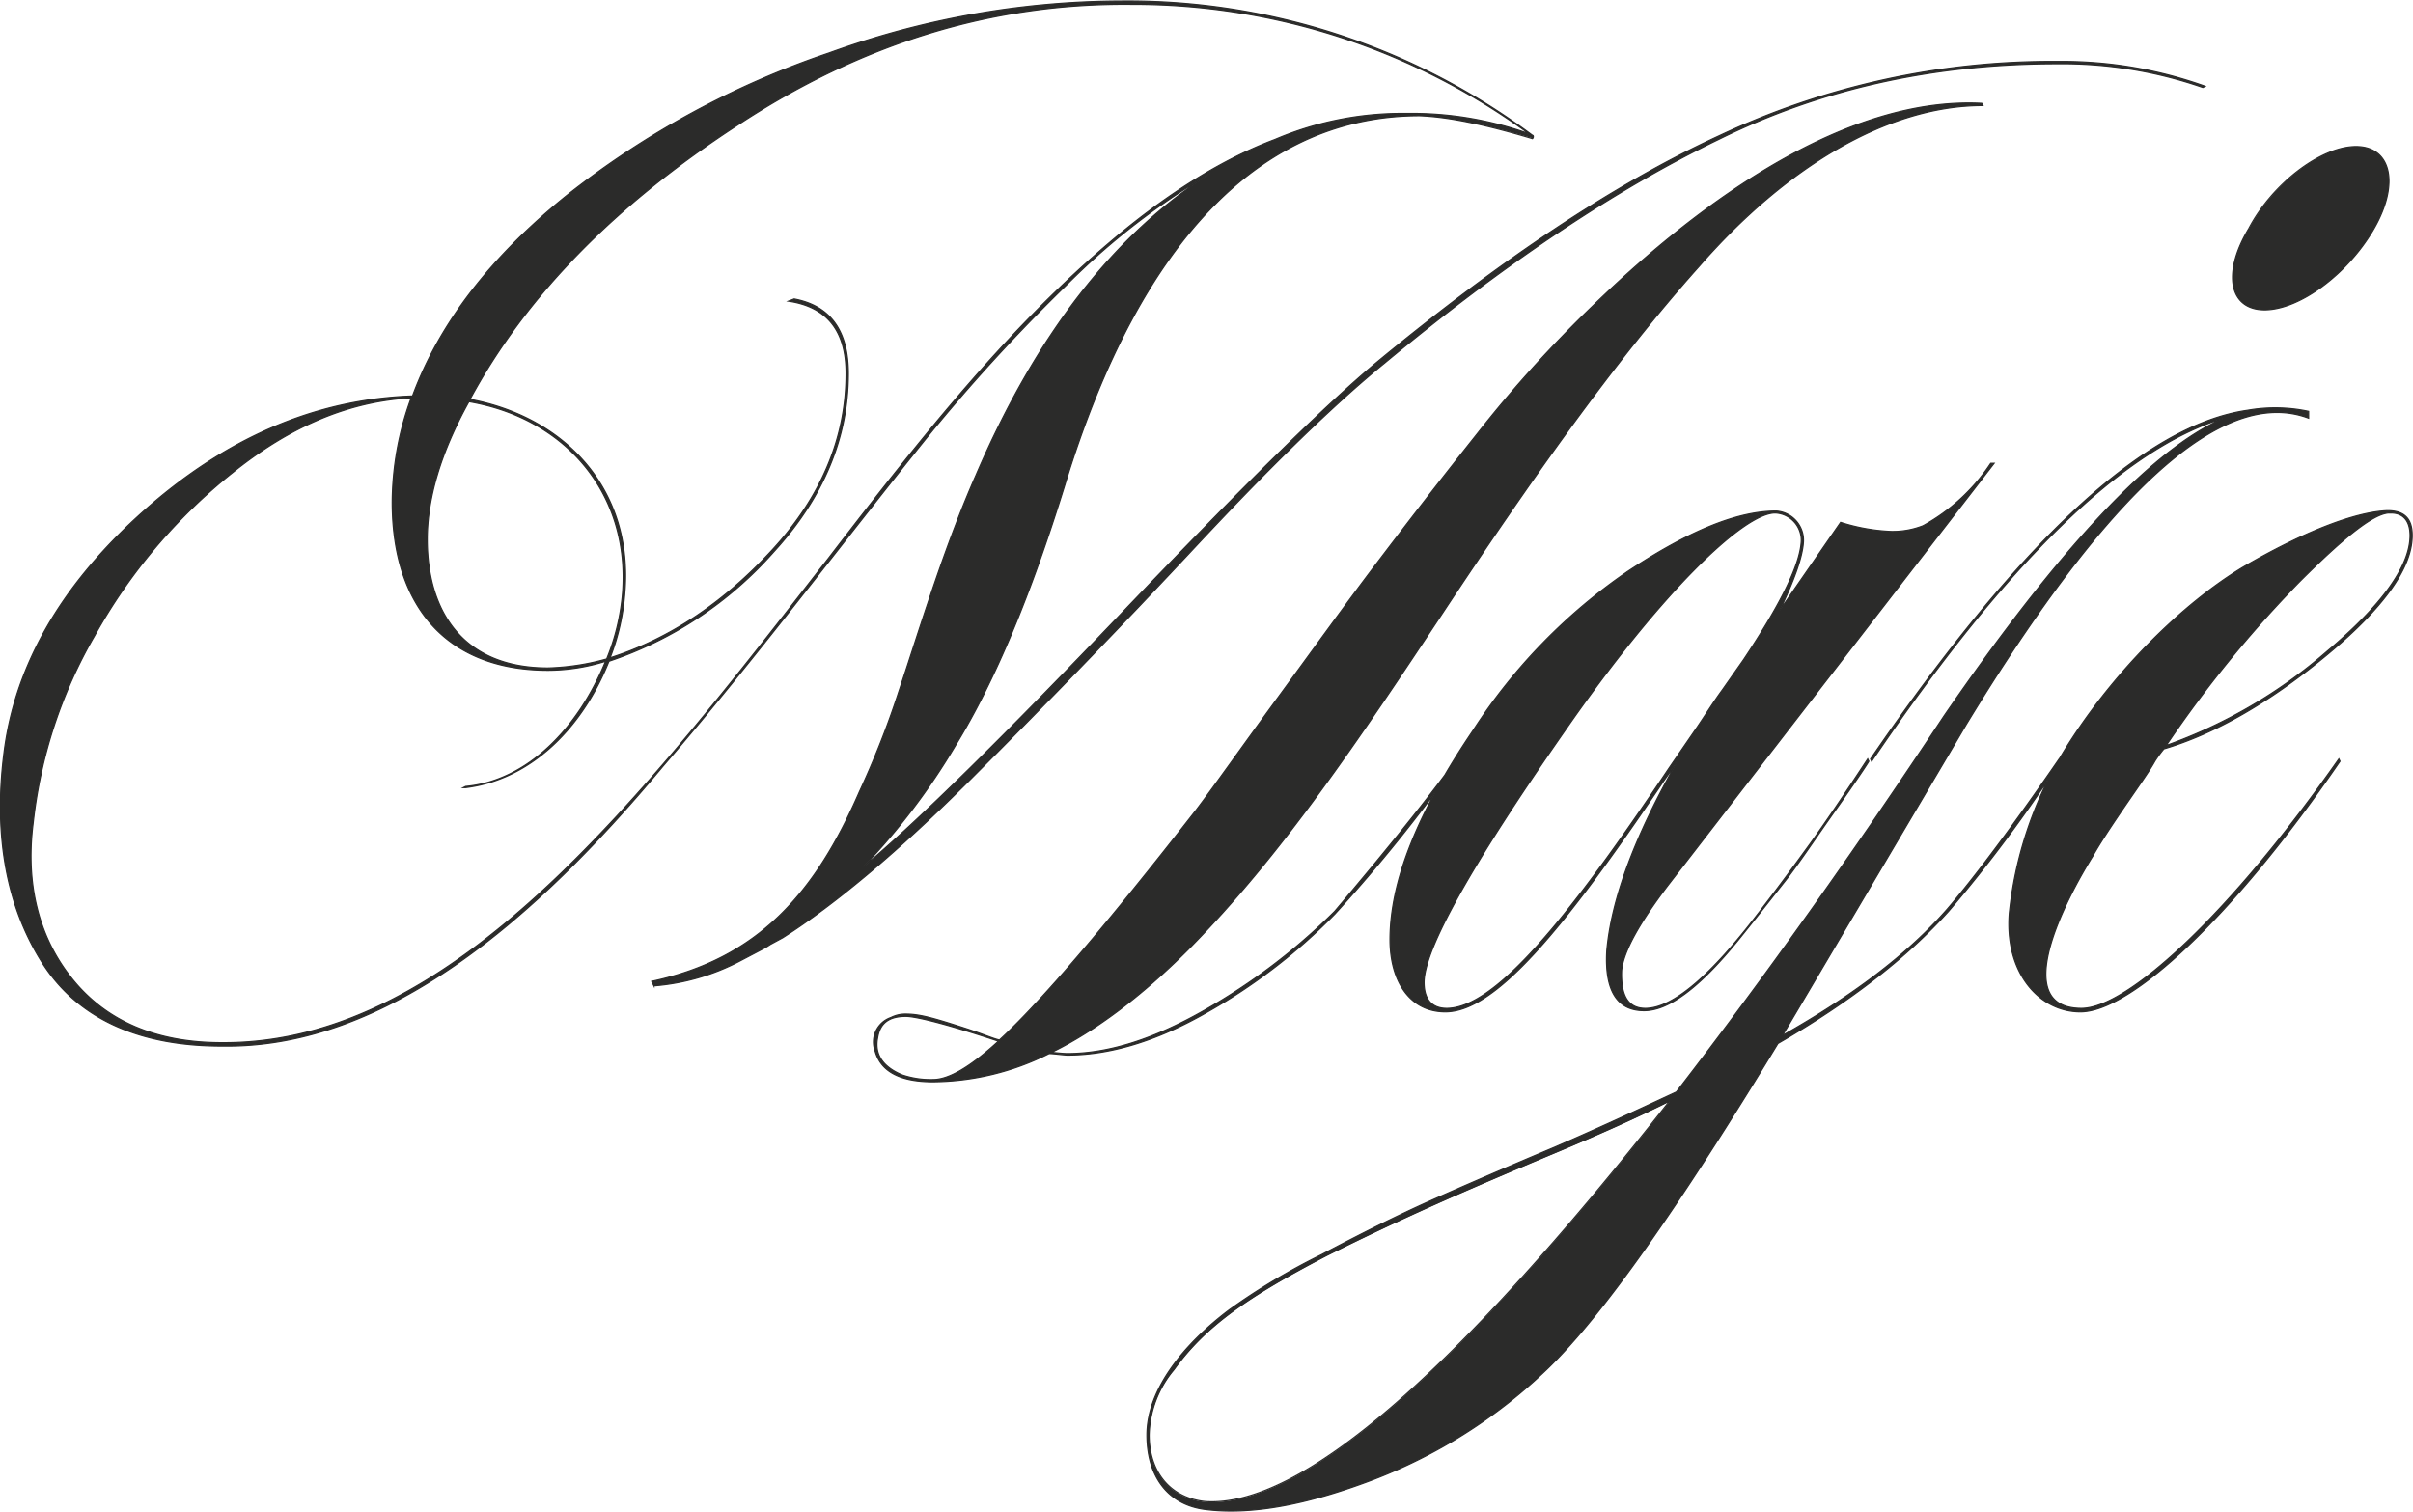 <svg id="Calque_1" data-name="Calque 1" xmlns="http://www.w3.org/2000/svg" xmlns:xlink="http://www.w3.org/1999/xlink" viewBox="0 0 305.34 191.34"><defs><style>.cls-1,.cls-4{fill:none;}.cls-2{clip-path:url(#clip-path);}.cls-3{fill:#2b2b2a;}.cls-4{stroke:#2b2b2a;stroke-miterlimit:24.96;stroke-width:0.15px;}</style><clipPath id="clip-path" transform="translate(-97.53 -4.45)"><rect class="cls-1" x="97.39" y="4.31" width="305.61" height="191.62"/></clipPath></defs><g class="cls-2"><path class="cls-3" d="M399.78,69.38h.29c1.57,0,2.43,1,2.43,2.86,0,3.86-3.57,8.85-10.57,14.71a63.16,63.16,0,0,1-20.29,11.86A148.22,148.22,0,0,1,388.5,78.1c5.57-5.58,9.28-8.57,11.28-8.72m-.14-.29c-4,.15-10.43,2.58-18.28,7.15-7.58,4.57-16.72,13.43-23,23.86a49.31,49.31,0,0,0-6.58,20c-.57,7.57,3.86,12.43,9,12.43,6.28,0,19.14-11.72,32.85-31.72l-.14-.29c-13.72,19.58-26.71,31.57-32.57,31.57-9.29,0-1.86-14,1.43-19.28.71-1.29,2-3.29,3.85-6s3.29-4.71,4-6a14.16,14.16,0,0,1,1.15-1.57c6.28-1.86,13.14-5.72,20.42-11.72s11-11.14,11-15.28c0-2.14-1-3.15-3.15-3.15M382.09,33.38c-3.43,5.72-2.43,10.29,2,10.29s10.57-4.57,13.85-10.29S400.08,23,395.66,23s-10.57,4.72-13.57,10.43m-132,161.14c-4.43-.43-7.15-3.71-7.15-8.43a13.34,13.34,0,0,1,3.15-8.28c4-5.57,9.43-9.29,19.28-14.43,4.86-2.43,9.43-4.57,13.58-6.43s9.14-4,15.28-6.57,10.86-4.71,14.57-6.57q-40.71,51.85-58.71,50.71M343.51,95.1Q326.38,121,309.66,142.67c-4,1.86-9.15,4.28-15.43,7q-9.64,4.07-15.86,6.85c-4.14,1.86-8.71,4.15-13.57,6.72a82.61,82.61,0,0,0-11.71,7c-5.86,4.43-10.43,10.14-10.43,15.85,0,5.29,2.71,8.86,7.43,9.43,5.71.72,12.71-.57,21-3.71a65.56,65.56,0,0,0,22.14-14c7-6.71,16.71-20.57,29.28-41.28,9.15-5.29,16.29-10.86,21.58-16.72a177.71,177.71,0,0,0,14.14-19l-.14-.29c-6,8.72-10.72,15-14.15,19-5,5.72-12,11-20.86,16L346.37,96.1q27.21-44.79,43.29-38.72v-.86a20.2,20.2,0,0,0-7.72-.14c-13,1.86-28.85,16.57-47.71,44.14l.14.29q25.5-37.71,44.57-43.43-13.5,5.79-35.43,37.72m-48.07,2c12.15-17.57,22.72-27.72,26.72-27.72a3.45,3.45,0,0,1,3.28,3.86c-.28,3-2.71,7.85-7.28,14.71l-2.71,3.86c-1.15,1.57-2.29,3.43-3.58,5.29l-3.14,4.57c-12.71,19-22,30.42-28.14,30.42-1.86,0-2.86-1.14-2.86-3.28,0-4.14,5.86-14.71,17.71-31.71m38.43,3.42q-4.5,6.87-7.28,10.72c-1.86,2.57-4.15,5.71-7.15,9.57-5.85,7.57-10.43,11.28-13.71,11.28-2.14,0-3.14-1.56-3-4.85.28-2.43,2.28-6,5.86-10.72l41.28-53.43h-.43A24.25,24.25,0,0,1,340.87,71a10.52,10.52,0,0,1-4,.72,24,24,0,0,1-6.43-1.15l-7.71,11.15q2.79-5.79,3-8.58a3.7,3.7,0,0,0-3.43-4c-5,0-11.14,2.58-18.71,7.58A71.21,71.21,0,0,0,284,96.81c-7,10.29-10.58,19.14-10.58,26.57,0,5.15,2.43,9.15,7,9.15,6.29,0,14.86-10.29,27.58-29.15l1.71-2.43c-5.29,9.29-8.28,17.29-8.86,23.86-.28,5,1.29,7.57,4.72,7.57,3,0,6.85-2.71,11.86-8.86,2.42-3,4.42-5.57,6-7.57s3.57-5,6.29-8.85,4.14-6,4.29-6.29ZM215.59,141.1a11.19,11.19,0,0,1-3.86-.57c-2.43-1-3.57-2.58-3.14-4.72.29-1.86,1.43-2.71,3.57-2.71,1.29,0,5.29,1,11.71,3.14-3.57,3.28-6.28,4.86-8.28,4.86M166.87,89c-10.85,0-15.28-7.28-15.28-16.28,0-5.14,1.71-11,5.28-17.43,12.43,2.14,20.43,11.85,19.43,24.29a28,28,0,0,1-2,8.28A30.52,30.52,0,0,1,166.87,89m65.72,49c5.28,0,11.14-1.71,17.43-5.28a72.68,72.68,0,0,0,16.42-12.57A200.94,200.94,0,0,0,282,100.81l-.15-.29q-4.92,6.87-15.43,19.29a77.71,77.71,0,0,1-16.57,12.57c-6.28,3.57-12,5.43-17.28,5.43-.57,0-1.57-.14-2-.14,5.57-2.72,11.43-7.14,17.28-13,11.86-12,21.58-26.57,32.29-42.72C291,65.53,301.73,50.24,312.59,38.1c10.85-12.43,23.71-20.29,35.86-20.29l-.15-.28c-16.86-.86-35,11.85-49.14,25.57a156.67,156.67,0,0,0-14.72,16.28c-5,6.29-9.28,11.86-12.85,16.57S264,86.24,259.3,92.67,251.16,104,248.88,107Q231.74,129,224,136.09c-.72-.14-2-.71-4.15-1.42-4-1.29-5.85-1.86-7.71-1.86a4,4,0,0,0-1.86.43,3.28,3.28,0,0,0-2,4.28q1.08,3.85,7.29,3.86a33.2,33.2,0,0,0,14.71-3.57c.58,0,1.86.14,2.29.14M240.73,5A84.82,84.82,0,0,1,291,21.38a44.09,44.09,0,0,0-15.57-2.57h-1a41,41,0,0,0-15.56,3.29c-6.44,2.42-13.15,6.57-19.86,12.14C225.45,45.53,214.45,59.38,202.45,75c-23.58,30.29-47.29,61.43-76.57,61.43h-.29c-8.28,0-14.57-2.71-18.86-8s-6-12-5-19.86A60.22,60.22,0,0,1,109.45,85,69.63,69.63,0,0,1,127,64.24c7.28-5.86,14.71-9,22.57-9.43A38.88,38.88,0,0,0,147.16,68c0,13.29,7,21.29,19.71,21.29a24.4,24.4,0,0,0,7.29-1.14c-3.43,8.42-9.86,15.14-17.71,15.85l-.29.15h.29c8.14-1,14.71-7.43,18.14-16a48.37,48.37,0,0,0,20.86-13.86c6.28-6.86,9.43-14.43,9.43-22.57q0-8.14-6.86-9.43l-.72.28c4.86.72,7.29,3.72,7.29,9.15,0,8.14-3.14,15.57-9.29,22.28s-13,11.29-20.57,13.72a28.57,28.57,0,0,0,1.86-8.14C177.73,66.38,169,57.24,157,55q10.5-19.5,33.85-34.71C206.45,10,223,4.81,240.73,5m50.72,17c.14-.14.14-.42,0-.42a85.7,85.7,0,0,0-52.15-17,109.11,109.11,0,0,0-36.85,6.57,110.67,110.67,0,0,0-33.15,18c-9.57,7.71-16.14,16.14-19.57,25.42C137.31,55,125.88,60,115.45,69.38S99.31,89,98,100c-1.29,10.43.43,19.29,4.86,26.29s12.14,10.57,22.71,10.57h.14c20.57.29,39.43-15.86,55.72-35.43,11.43-13.28,23-28.71,33.71-42a221.09,221.09,0,0,1,17.43-19,89.41,89.41,0,0,1,18.29-14.14C238.45,34.1,228.59,47,221,64.67c-1.57,3.57-3.29,8-5.15,13.43s-3.28,10-4.57,13.85a113,113,0,0,1-5,12.72c-5.57,12.85-12.85,21.14-26.28,24l.28.57a28.2,28.2,0,0,0,10.86-3.14l2.72-1.43A9.46,9.46,0,0,0,195,124l1.57-.85c6.71-4.29,14.71-11,23.86-20.15s18.71-19,28.43-29.42,17.71-18.15,23.85-23.15C287.87,37.81,302,28.38,315,22.1c13-6.43,27.28-9.58,42.85-9.58a54.18,54.18,0,0,1,18.43,3l.29-.15a53.71,53.71,0,0,0-18.72-3.14A98.85,98.85,0,0,0,315,21.67c-13.29,6.14-27.57,15.71-43,28.43-6.57,5.43-17.29,16-32.29,31.71s-26,26.57-33,32.43a83.8,83.8,0,0,0,11.72-15.43c5-8.14,9.57-19.14,13.85-33C242,34,257.73,19.1,277.16,19.1c3.71.14,8.43,1.14,14.29,2.85" transform="translate(-97.53 -4.45)"/><path class="cls-4" d="M399.78,69.38h.29c1.57,0,2.43,1,2.43,2.86,0,3.86-3.57,8.85-10.57,14.71a63.16,63.16,0,0,1-20.29,11.86A148.22,148.22,0,0,1,388.5,78.1C394.07,72.52,397.78,69.53,399.78,69.38Zm-.14-.29c-4,.15-10.43,2.58-18.28,7.15-7.58,4.57-16.72,13.43-23,23.86a49.31,49.31,0,0,0-6.58,20c-.57,7.57,3.86,12.43,9,12.43,6.28,0,19.14-11.72,32.85-31.72l-.14-.29c-13.72,19.58-26.71,31.57-32.57,31.57-9.29,0-1.86-14,1.43-19.28.71-1.29,2-3.29,3.85-6s3.29-4.71,4-6a14.16,14.16,0,0,1,1.15-1.57c6.28-1.86,13.14-5.72,20.42-11.72s11-11.14,11-15.28C402.79,70.1,401.78,69.09,399.64,69.09ZM382.09,33.38c-3.43,5.72-2.43,10.29,2,10.29s10.57-4.57,13.85-10.29S400.08,23,395.66,23,385.09,27.67,382.09,33.38Zm-132,161.14c-4.43-.43-7.15-3.71-7.15-8.43a13.34,13.34,0,0,1,3.15-8.28c4-5.57,9.43-9.29,19.28-14.43,4.86-2.43,9.43-4.57,13.58-6.43s9.14-4,15.28-6.57,10.86-4.71,14.57-6.57Q268.09,195.67,250.09,194.52ZM343.51,95.1Q326.38,121,309.66,142.67c-4,1.86-9.15,4.28-15.43,7q-9.64,4.07-15.86,6.85c-4.14,1.86-8.71,4.15-13.57,6.72a82.61,82.61,0,0,0-11.71,7c-5.86,4.43-10.43,10.14-10.43,15.85,0,5.29,2.71,8.86,7.43,9.43,5.71.72,12.71-.57,21-3.71a65.56,65.56,0,0,0,22.14-14c7-6.71,16.71-20.57,29.28-41.28,9.15-5.29,16.29-10.86,21.58-16.72a177.71,177.71,0,0,0,14.14-19l-.14-.29c-6,8.72-10.72,15-14.15,19-5,5.72-12,11-20.86,16L346.37,96.1q27.21-44.79,43.29-38.72v-.86a20.2,20.2,0,0,0-7.72-.14c-13,1.86-28.85,16.57-47.71,44.14l.14.29q25.5-37.71,44.57-43.43Q365.44,63.17,343.51,95.1Zm-48.07,2c12.15-17.57,22.72-27.72,26.72-27.72a3.45,3.45,0,0,1,3.28,3.86c-.28,3-2.71,7.85-7.28,14.71l-2.71,3.86c-1.15,1.57-2.29,3.43-3.58,5.29l-3.14,4.57c-12.71,19-22,30.42-28.14,30.42-1.86,0-2.86-1.14-2.86-3.28C277.73,124.67,283.59,114.1,295.44,97.1Zm38.43,3.42q-4.5,6.87-7.28,10.72c-1.86,2.57-4.15,5.71-7.15,9.57-5.85,7.57-10.43,11.28-13.71,11.28-2.14,0-3.14-1.56-3-4.85.28-2.43,2.28-6,5.86-10.72l41.28-53.43h-.43A24.25,24.25,0,0,1,340.87,71a10.52,10.52,0,0,1-4,.72,24,24,0,0,1-6.43-1.15l-7.71,11.15q2.79-5.79,3-8.58a3.7,3.7,0,0,0-3.43-4c-5,0-11.14,2.58-18.71,7.58A71.21,71.21,0,0,0,284,96.81c-7,10.29-10.58,19.14-10.58,26.57,0,5.15,2.43,9.15,7,9.15,6.29,0,14.86-10.29,27.58-29.15l1.71-2.43c-5.29,9.29-8.28,17.29-8.86,23.86-.28,5,1.29,7.57,4.72,7.57,3,0,6.85-2.71,11.86-8.86,2.42-3,4.42-5.57,6-7.57s3.57-5,6.29-8.85,4.14-6,4.29-6.29ZM215.59,141.1a11.19,11.19,0,0,1-3.86-.57c-2.43-1-3.57-2.58-3.14-4.72.29-1.86,1.43-2.71,3.57-2.71,1.29,0,5.29,1,11.71,3.14C220.3,139.52,217.59,141.1,215.59,141.1ZM166.87,89c-10.85,0-15.28-7.28-15.28-16.28,0-5.14,1.71-11,5.28-17.43,12.43,2.14,20.43,11.85,19.43,24.29a28,28,0,0,1-2,8.28A30.52,30.52,0,0,1,166.87,89Zm65.72,49c5.28,0,11.14-1.71,17.43-5.28a72.68,72.68,0,0,0,16.42-12.57A200.94,200.94,0,0,0,282,100.81l-.15-.29q-4.92,6.87-15.43,19.29a77.71,77.71,0,0,1-16.57,12.57c-6.28,3.57-12,5.43-17.28,5.43-.57,0-1.57-.14-2-.14,5.57-2.72,11.43-7.14,17.28-13,11.86-12,21.58-26.57,32.29-42.72C291,65.53,301.73,50.24,312.59,38.1c10.85-12.43,23.71-20.29,35.86-20.29l-.15-.28c-16.86-.86-35,11.85-49.14,25.57a156.67,156.67,0,0,0-14.72,16.28c-5,6.29-9.28,11.86-12.85,16.57S264,86.24,259.3,92.67,251.16,104,248.88,107Q231.74,129,224,136.09c-.72-.14-2-.71-4.15-1.42-4-1.29-5.85-1.86-7.71-1.86a4,4,0,0,0-1.86.43,3.28,3.28,0,0,0-2,4.28q1.08,3.85,7.29,3.86a33.2,33.2,0,0,0,14.71-3.57C230.88,137.81,232.16,138,232.59,138ZM240.73,5A84.82,84.82,0,0,1,291,21.38a44.09,44.09,0,0,0-15.57-2.57h-1a41,41,0,0,0-15.56,3.29c-6.44,2.42-13.15,6.57-19.86,12.14C225.45,45.53,214.45,59.38,202.45,75c-23.58,30.29-47.29,61.43-76.57,61.43h-.29c-8.28,0-14.57-2.71-18.86-8s-6-12-5-19.86A60.22,60.22,0,0,1,109.45,85,69.63,69.63,0,0,1,127,64.24c7.28-5.86,14.71-9,22.57-9.43A38.88,38.88,0,0,0,147.16,68c0,13.29,7,21.29,19.71,21.29a24.4,24.4,0,0,0,7.29-1.14c-3.43,8.42-9.86,15.14-17.71,15.85l-.29.15h.29c8.14-1,14.71-7.43,18.14-16a48.37,48.37,0,0,0,20.86-13.86c6.28-6.86,9.43-14.43,9.43-22.57q0-8.14-6.86-9.43l-.72.28c4.86.72,7.29,3.72,7.29,9.15,0,8.14-3.14,15.57-9.29,22.28s-13,11.29-20.57,13.72a28.57,28.57,0,0,0,1.86-8.14C177.73,66.38,169,57.24,157,55q10.5-19.5,33.85-34.71C206.45,10,223,4.81,240.73,5Zm50.72,17c.14-.14.14-.42,0-.42a85.7,85.7,0,0,0-52.15-17,109.11,109.11,0,0,0-36.85,6.57,110.67,110.67,0,0,0-33.15,18c-9.57,7.71-16.14,16.14-19.57,25.42C137.31,55,125.88,60,115.45,69.38S99.31,89,98,100c-1.29,10.43.43,19.29,4.86,26.29s12.14,10.57,22.71,10.57h.14c20.57.29,39.43-15.86,55.72-35.43,11.43-13.28,23-28.71,33.71-42a221.09,221.09,0,0,1,17.43-19,89.41,89.41,0,0,1,18.29-14.14C238.45,34.1,228.59,47,221,64.67c-1.57,3.57-3.29,8-5.15,13.43s-3.28,10-4.57,13.85a113,113,0,0,1-5,12.72c-5.57,12.85-12.85,21.14-26.28,24l.28.57a28.2,28.2,0,0,0,10.86-3.14l2.72-1.43A9.46,9.46,0,0,0,195,124l1.57-.85c6.71-4.29,14.71-11,23.86-20.15s18.71-19,28.43-29.42,17.71-18.15,23.85-23.15C287.87,37.81,302,28.38,315,22.1c13-6.43,27.28-9.58,42.85-9.58a54.18,54.18,0,0,1,18.43,3l.29-.15a53.71,53.71,0,0,0-18.72-3.14A98.85,98.85,0,0,0,315,21.67c-13.29,6.14-27.57,15.71-43,28.43-6.57,5.43-17.29,16-32.29,31.71s-26,26.57-33,32.43a83.8,83.8,0,0,0,11.72-15.43c5-8.14,9.57-19.14,13.85-33C242,34,257.73,19.1,277.16,19.1,280.87,19.24,285.59,20.24,291.45,22Z" transform="translate(-97.53 -4.45)"/></g></svg>